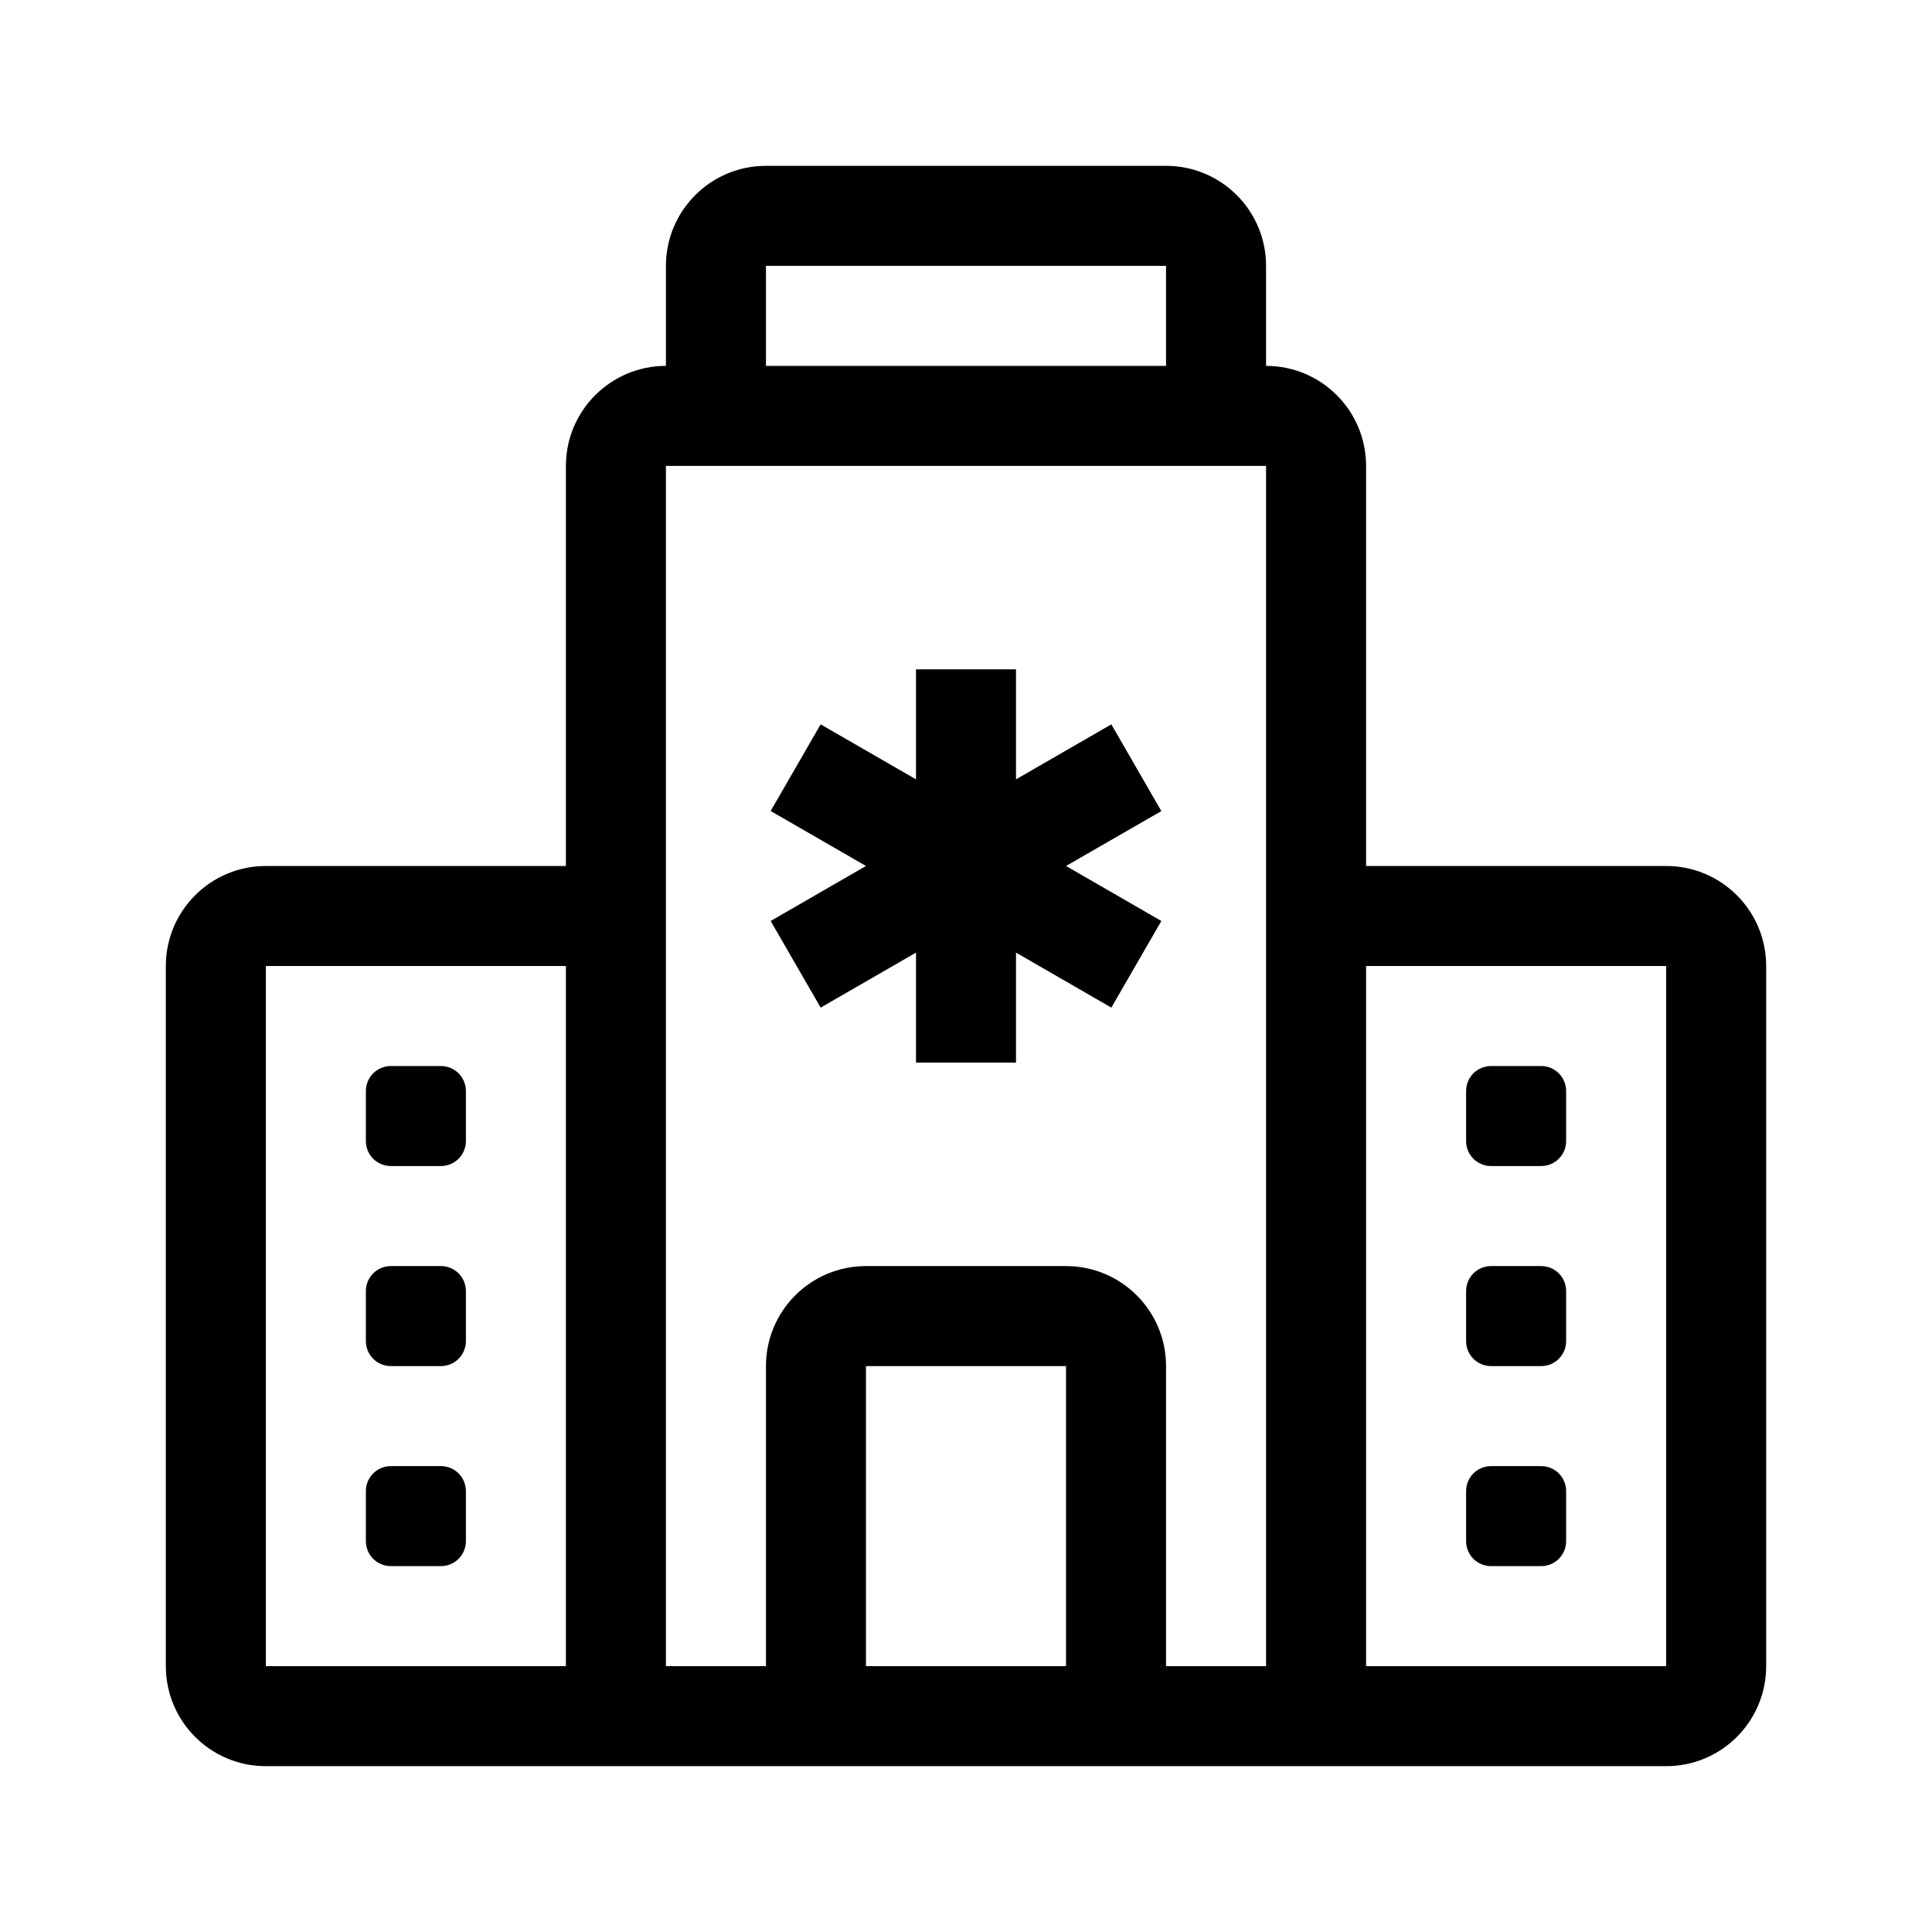 <?xml version="1.0" encoding="utf-8"?>
<!-- Generator: Adobe Illustrator 16.0.0, SVG Export Plug-In . SVG Version: 6.00 Build 0)  -->
<!DOCTYPE svg PUBLIC "-//W3C//DTD SVG 1.1//EN" "http://www.w3.org/Graphics/SVG/1.1/DTD/svg11.dtd">
<svg version="1.1" id="Capa_1" xmlns="http://www.w3.org/2000/svg" xmlns:xlink="http://www.w3.org/1999/xlink" x="0px" y="0px"
	 width="396.85px" height="396.852px" viewBox="0 0 396.85 396.852" enable-background="new 0 0 396.85 396.852"
	 xml:space="preserve">
<g>
	<path d="M208.698,137.493v22.592l19.582-11.295l10.273,17.817l-19.582,11.274l19.582,11.296l-10.273,17.796l-19.582-11.296v22.593
		h-20.545v-22.593l-19.582,11.296l-10.271-17.796l19.581-11.296l-19.581-11.295l10.271-17.796l19.582,11.295v-22.592H208.698z
		 M306.286,218.971c-2.848,0-5.136,2.289-5.136,5.137v10.273c0,2.848,2.288,5.135,5.136,5.135h10.273
		c2.849,0,5.136-2.287,5.136-5.135v-10.273c0-2.848-2.287-5.137-5.136-5.137H306.286z M301.151,265.198
		c0-2.85,2.288-5.135,5.136-5.135h10.273c2.849,0,5.136,2.285,5.136,5.135v10.273c0,2.848-2.287,5.137-5.136,5.137h-10.273
		c-2.848,0-5.136-2.289-5.136-5.137V265.198z M306.286,301.153c-2.848,0-5.136,2.287-5.136,5.137v10.271
		c0,2.85,2.288,5.137,5.136,5.137h10.273c2.849,0,5.136-2.287,5.136-5.137v-10.271c0-2.85-2.287-5.137-5.136-5.137H306.286z
		 M80.291,218.971c-2.839,0-5.137,2.289-5.137,5.137v10.273c0,2.848,2.298,5.135,5.137,5.135h10.272
		c2.839,0,5.136-2.287,5.136-5.135v-10.273c0-2.848-2.297-5.137-5.136-5.137H80.291z M80.291,260.063
		c-2.839,0-5.137,2.285-5.137,5.135v10.273c0,2.848,2.298,5.137,5.137,5.137h10.272c2.839,0,5.136-2.289,5.136-5.137v-10.273
		c0-2.85-2.297-5.135-5.136-5.135H80.291z M75.155,306.289c0-2.85,2.298-5.137,5.137-5.137h10.272c2.839,0,5.136,2.287,5.136,5.137
		v10.271c0,2.85-2.297,5.137-5.136,5.137H80.291c-2.839,0-5.137-2.287-5.137-5.137V306.289z"/>
	<path d="M136.789,54.611c0-11.346,9.199-20.545,20.545-20.545h82.181c11.355,0,20.545,9.199,20.545,20.545v20.545
		c11.355,0,20.545,9.2,20.545,20.545v82.18h61.637c11.355,0,20.545,9.199,20.545,20.545v143.816
		c0,11.355-9.189,20.545-20.545,20.545H54.608c-11.346,0-20.544-9.189-20.544-20.545V198.426c0-11.346,9.198-20.545,20.544-20.545
		h61.636v-82.18c0-11.346,9.199-20.545,20.546-20.545V54.611z M177.879,342.242h41.091v-61.635h-41.091V342.242z M239.515,342.242
		h20.545V95.701H136.789v246.542h20.545v-61.635c0-11.357,9.199-20.545,20.545-20.545h41.091c11.355,0,20.545,9.188,20.545,20.545
		V342.242z M239.515,54.611h-82.181v20.545h82.181V54.611z M280.605,198.426v143.816h61.637V198.426H280.605z M116.243,342.242
		V198.426H54.608v143.816H116.243z"/>
</g>
</svg>
